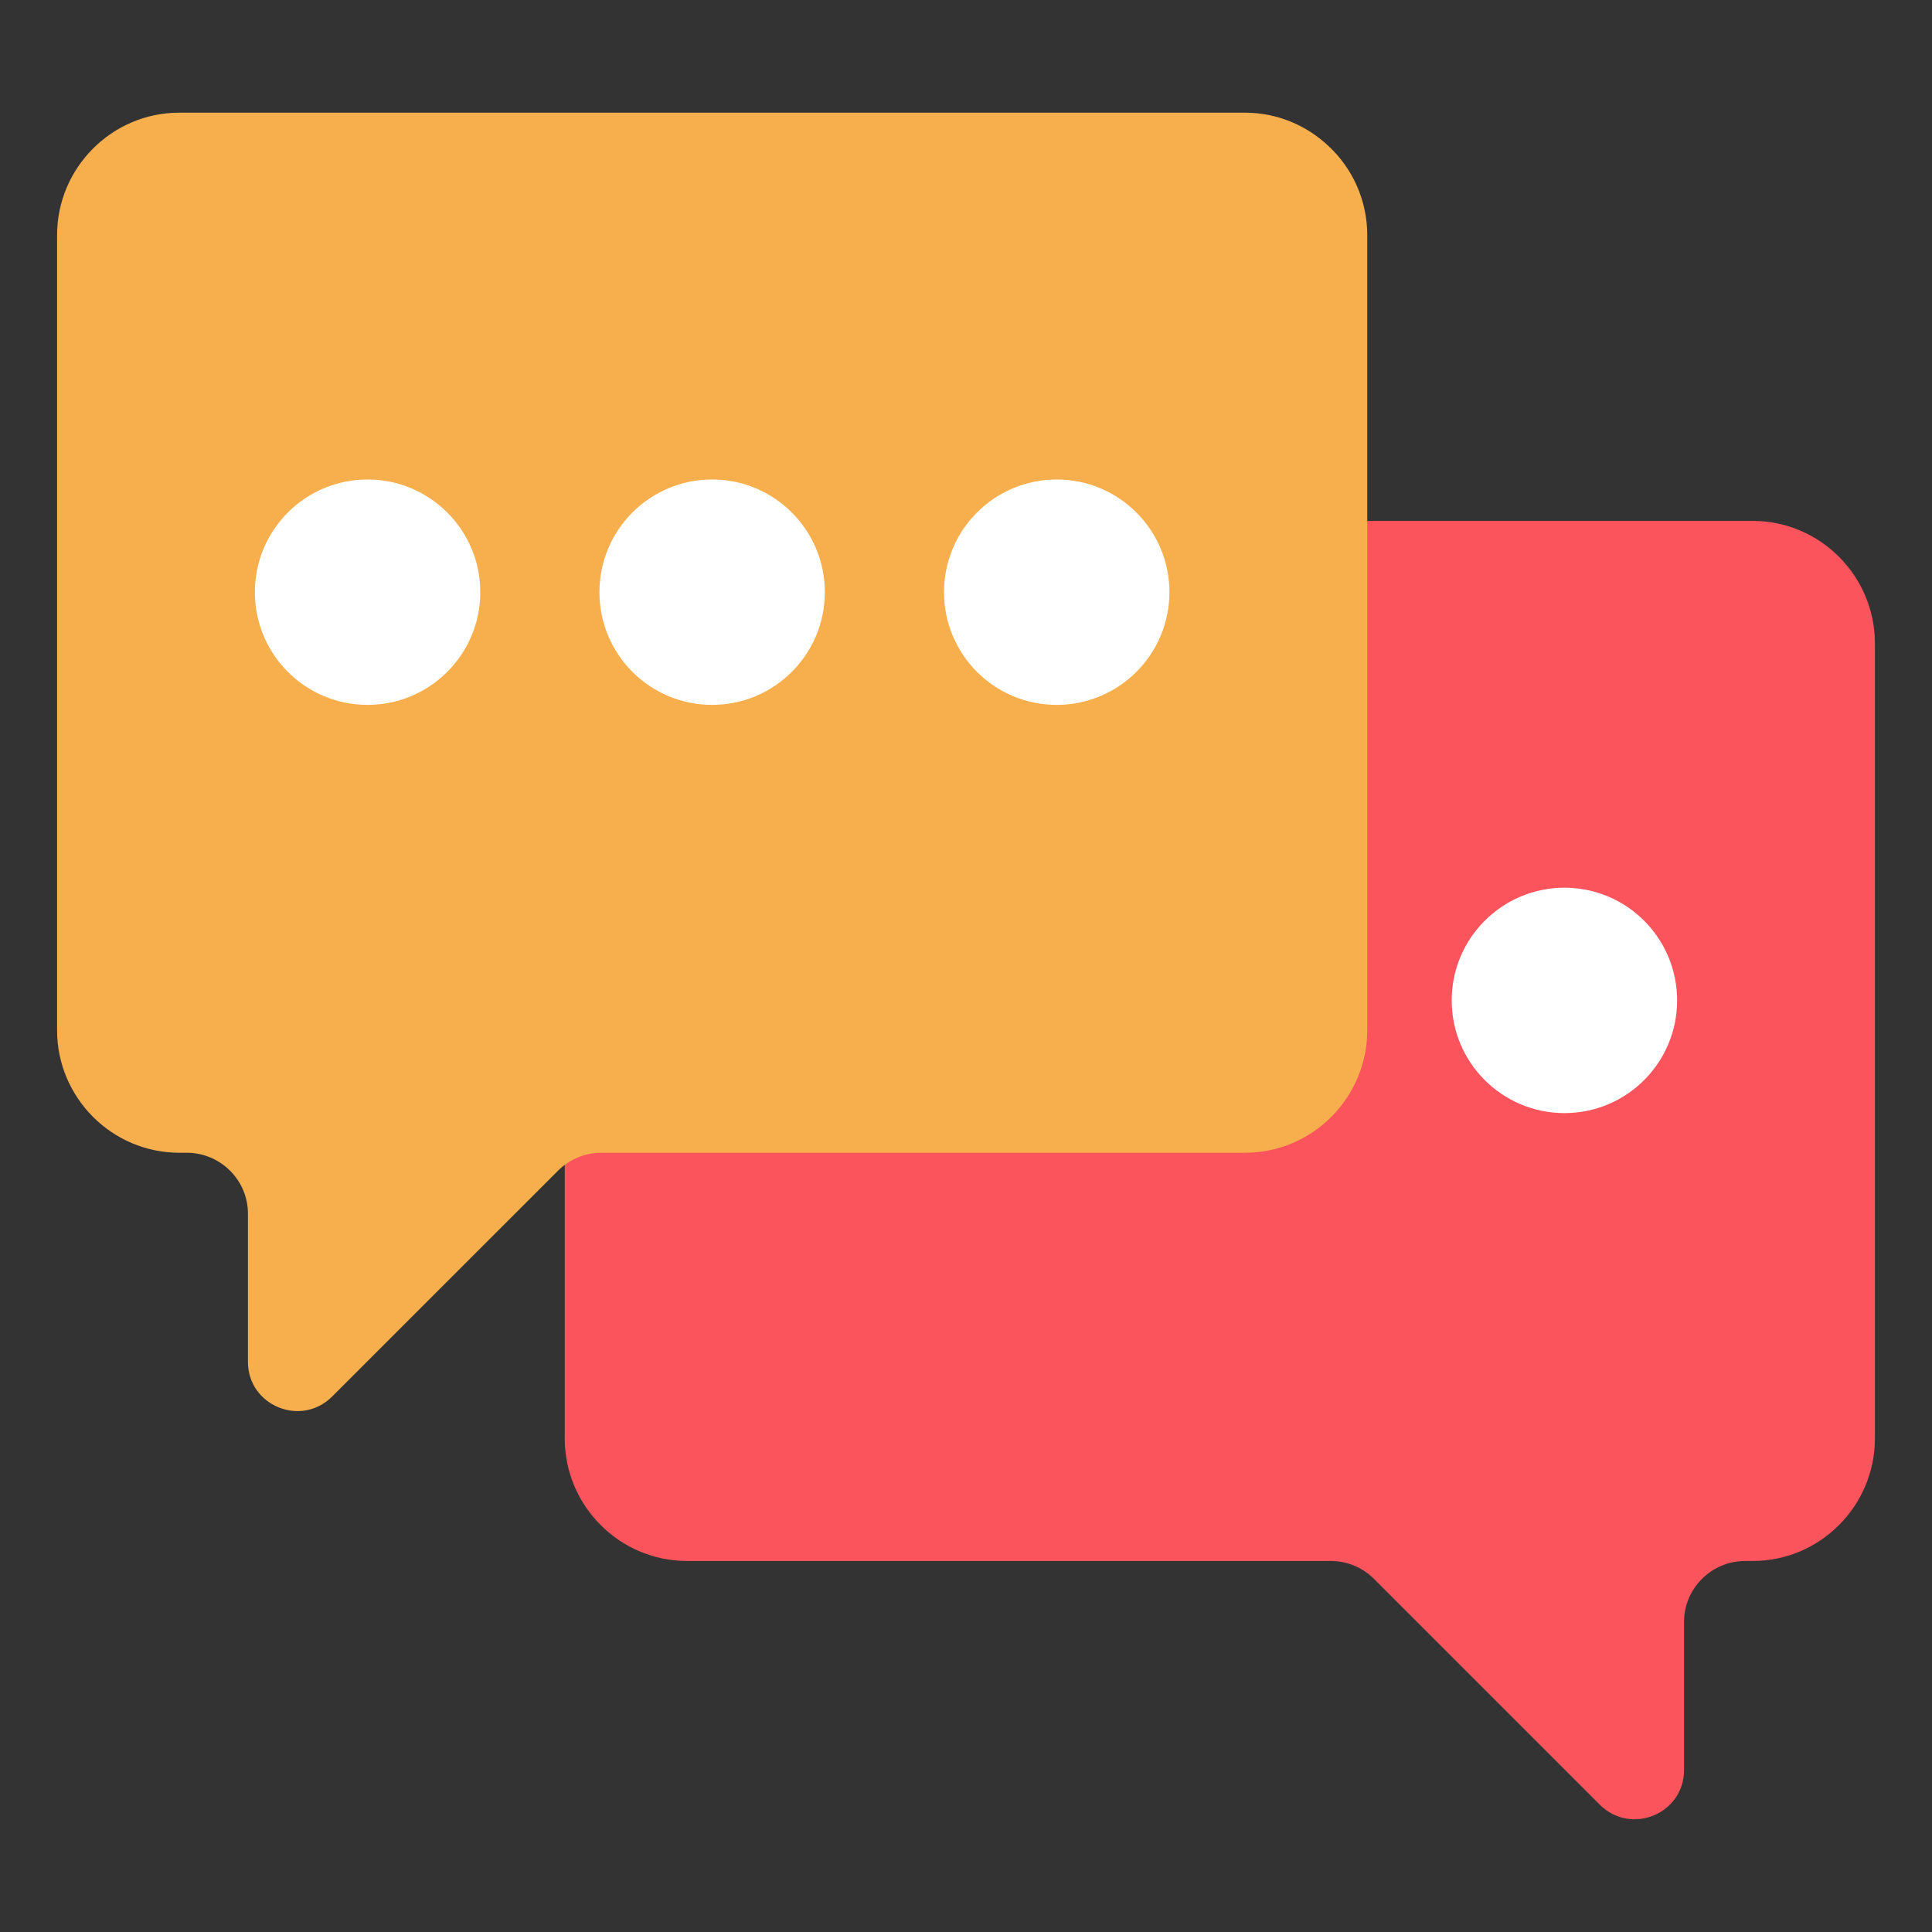 <svg id="Layer_1" enable-background="new 0 0 68 68" height="512" viewBox="0 0 68 68" width="512" xmlns="http://www.w3.org/2000/svg"><rect x="0" y="0" width="68" height="68" fill="#333333" stroke="none"/><g><path d="m19.877 22.646v27.983c0 2.371 1.93 4.312 4.301 4.312h22.657c.572 0 1.12.226 1.525.632l7.957 7.957c1.109 1.084 2.956.298 2.956-1.227v-5.218c0-1.179.964-2.144 2.156-2.144h.261c2.372 0 4.301-1.941 4.301-4.312v-27.983c0-2.371-1.929-4.312-4.301-4.312h-37.512c-1.144 0-2.169.452-2.931 1.167-.846.786-1.37 1.906-1.37 3.145" fill="#fb545c"/><g fill="#fff"><path d="m51.095 35.211c0 2.193 1.782 3.967 3.967 3.967 2.192 0 3.967-1.774 3.967-3.967 0-2.193-1.775-3.967-3.967-3.967-2.185 0-3.967 1.774-3.967 3.967"/><path d="m38.967 35.211c0 2.193 1.782 3.967 3.967 3.967 2.193 0 3.967-1.774 3.967-3.967 0-2.193-1.774-3.967-3.967-3.967-2.185 0-3.967 1.774-3.967 3.967"/><path d="m26.84 35.211c0 2.193 1.782 3.967 3.967 3.967 2.192 0 3.967-1.774 3.967-3.967 0-2.193-1.775-3.967-3.967-3.967-2.185 0-3.967 1.774-3.967 3.967"/></g><path d="m48.123 8.278v27.983c0 2.371-1.93 4.312-4.301 4.312h-22.658c-.571 0-1.119.227-1.524.632l-7.958 7.957c-1.108 1.085-2.955.298-2.955-1.226v-5.218c0-1.18-.964-2.145-2.156-2.145h-.261c-2.372 0-4.301-1.941-4.301-4.312v-27.983c0-2.371 1.929-4.312 4.301-4.312h37.512c1.144 0 2.168.453 2.931 1.167.846.787 1.37 1.906 1.37 3.145" fill="#f7ae4d"/><path d="m16.905 20.843c0 2.193-1.782 3.967-3.967 3.967-2.193 0-3.967-1.774-3.967-3.967 0-2.193 1.774-3.967 3.967-3.967 2.185 0 3.967 1.774 3.967 3.967" fill="#fff"/><path d="m29.032 20.843c0 2.193-1.782 3.967-3.967 3.967-2.192 0-3.967-1.774-3.967-3.967 0-2.193 1.775-3.967 3.967-3.967 2.185 0 3.967 1.774 3.967 3.967" fill="#fff"/><path d="m41.16 20.843c0 2.193-1.782 3.967-3.967 3.967-2.193 0-3.967-1.774-3.967-3.967 0-2.193 1.774-3.967 3.967-3.967 2.185 0 3.967 1.774 3.967 3.967" fill="#fff"/></g></svg>